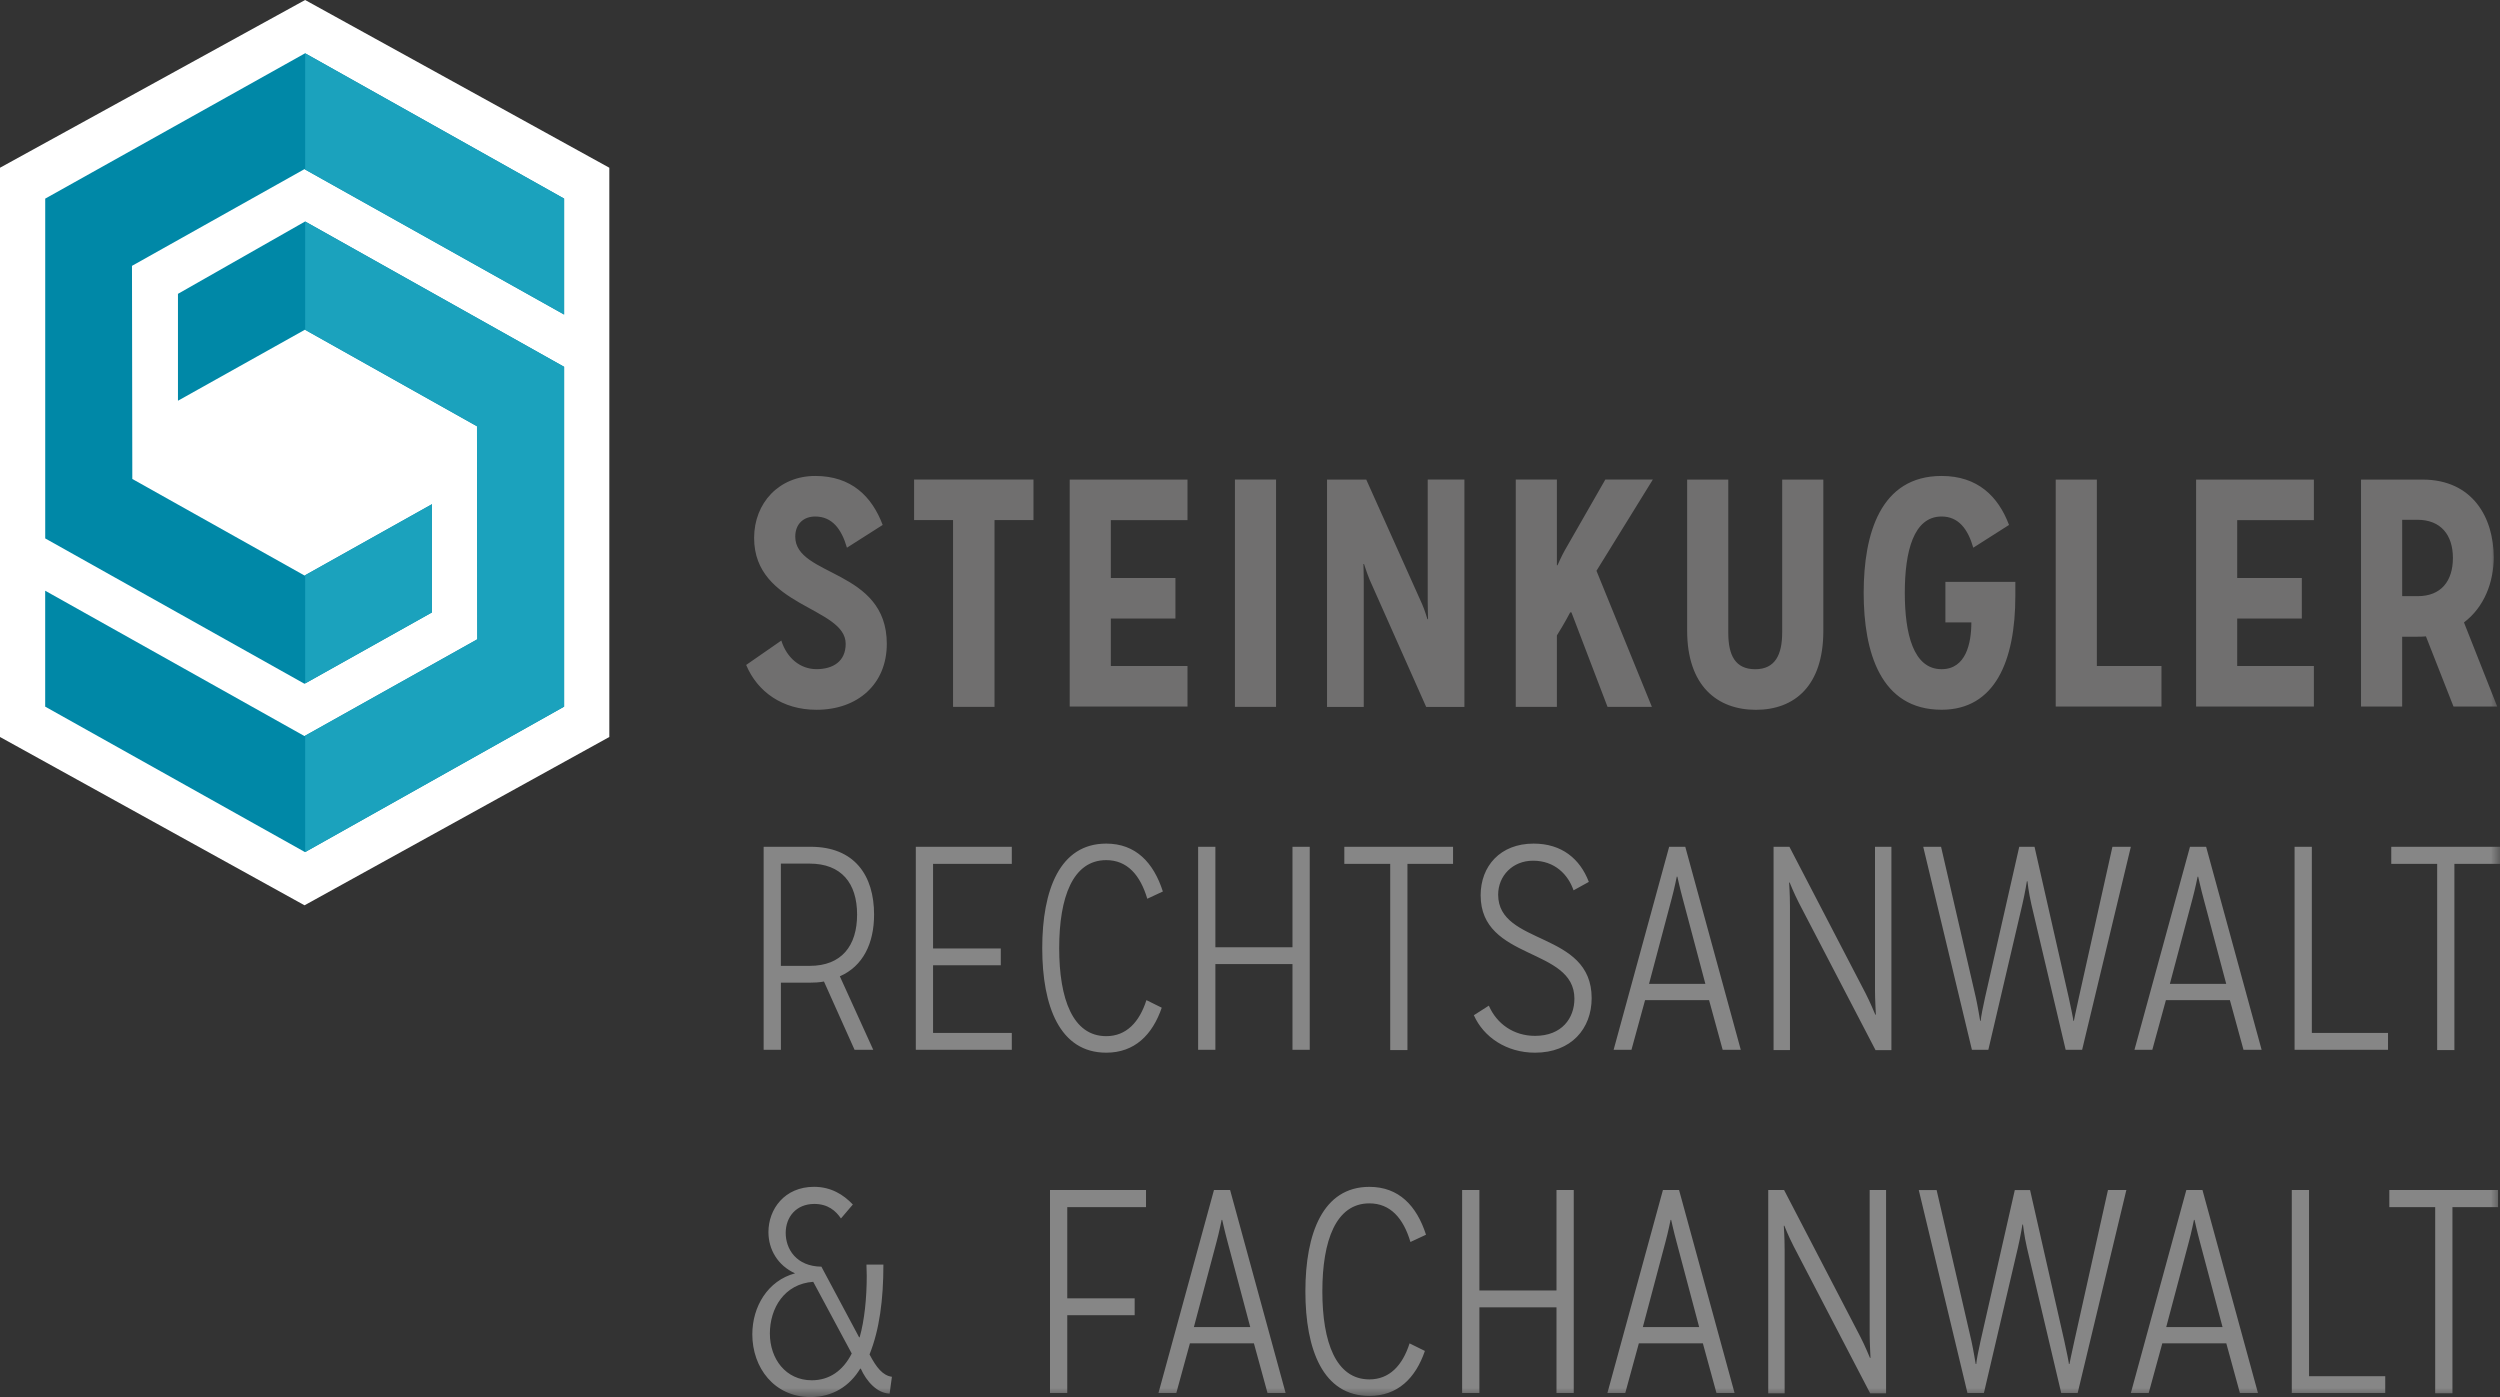 <svg width="136" height="76" viewBox="0 0 136 76" fill="none" xmlns="http://www.w3.org/2000/svg">
<rect x="0" y="0" width="136" height="76" fill="#333333" stroke="none"/>
<path d="M16.598 0L0 9.125V40.092L16.566 49.248L33.147 40.092V9.125L16.598 0Z" fill="white"/>
<path d="M16.566 9.204L30.688 17.111V10.805L16.598 2.898L2.46 10.805V29.29L16.564 37.197L23.498 33.315V27.428L16.567 31.309L7.198 26.056L7.18 14.462L16.564 9.2L16.566 9.204ZM30.688 38.443V19.956L16.598 12.049L9.681 15.985V21.8L16.589 17.936L25.947 23.189L25.965 34.778L16.562 40.042L2.458 32.135V38.441L16.593 46.355L30.686 38.441L30.688 38.443Z" fill="#0088A7"/>
<path d="M16.601 31.292V37.179L23.498 33.316V27.43L16.601 31.292ZM16.601 17.943L25.949 23.189L25.967 34.778L16.601 40.022V46.352L30.688 38.441V19.954L16.601 12.049V17.941V17.943ZM16.601 9.224L30.688 17.111V10.805L16.601 2.9V9.224Z" fill="#1BA2BD"/>
<mask id="mask0_558_1117" style="mask-type:luminance" maskUnits="userSpaceOnUse" x="0" y="0" width="136" height="76">
<path d="M136 0H0V76H136V0Z" fill="white"/>
</mask>
<g mask="url(#mask0_558_1117)">
<path d="M133.413 75.794V65.667H135.894V64.735H129.979V65.667H132.474V75.794H133.413ZM129.757 75.78V74.865H125.611V64.737H124.673V75.78H129.757ZM120.907 72.194H117.842L119.074 67.558C119.212 67.053 119.352 66.361 119.352 66.361H119.382C119.382 66.361 119.536 67.055 119.674 67.558L120.907 72.194ZM122.833 75.78L119.814 64.737H118.936L115.918 75.78H116.889L117.629 73.078H121.111L121.851 75.78H122.836H122.833ZM113.025 75.78L115.674 64.737H114.673L112.84 72.971C112.686 73.649 112.578 74.202 112.578 74.202H112.548C112.564 74.202 112.41 73.445 112.301 72.957L110.436 64.739H109.605L107.74 72.957C107.647 73.366 107.509 74.06 107.509 74.202H107.478C107.478 74.202 107.34 73.366 107.247 72.957L105.352 64.739H104.381L107.03 75.781H107.924L109.773 67.878C109.927 67.215 110.02 66.616 110.02 66.616H110.051C110.051 66.616 110.112 67.215 110.266 67.878L112.131 75.781H113.025V75.78ZM102.602 75.796V64.737H101.71V72.589C101.71 73.048 101.756 73.838 101.756 73.869H101.726C101.726 73.869 101.434 73.159 101.201 72.716L97.054 64.737H96.192V75.796H97.084V67.975C97.084 67.312 97.038 66.68 97.038 66.68H97.068C97.068 66.68 97.283 67.233 97.577 67.803L101.738 75.798H102.6L102.602 75.796ZM92.435 72.194H89.37L90.603 67.558C90.741 67.053 90.88 66.361 90.88 66.361H90.911C90.911 66.361 91.065 67.055 91.203 67.558L92.435 72.194ZM94.361 75.78L91.341 64.737H90.463L87.443 75.78H88.414L89.153 73.078H92.636L93.376 75.78H94.361ZM85.612 75.78V64.737H84.673V70.203H80.479V64.737H79.54V75.78H80.479V71.118H84.673V75.78H85.612ZM76.681 73.08C76.296 74.281 75.587 75.039 74.494 75.039C72.676 75.039 71.936 73.017 71.936 70.251C71.936 67.485 72.676 65.463 74.494 65.463C75.635 65.463 76.343 66.269 76.728 67.564L77.575 67.169C77.067 65.59 76.096 64.565 74.494 64.565C71.966 64.565 71.013 67.09 71.013 70.251C71.013 73.412 71.966 75.938 74.494 75.938C76.035 75.938 77.006 74.975 77.514 73.491L76.681 73.08ZM68.013 72.194H64.947L66.18 67.558C66.318 67.053 66.457 66.361 66.457 66.361H66.488C66.488 66.361 66.642 67.055 66.78 67.558L68.013 72.194ZM69.938 75.78L66.918 64.737H66.04L63.02 75.78H63.991L64.731 73.078H68.213L68.953 75.78H69.938ZM58.059 75.78V71.546H61.726V70.631H58.059V65.668H62.343V64.737H57.12V75.78H58.059ZM46.334 73.632C45.856 74.58 45.102 75.087 44.161 75.087C42.742 75.087 41.881 73.917 41.881 72.543C41.881 71.169 42.667 69.841 44.24 69.731L46.336 73.634L46.334 73.632ZM46.827 74.454C47.135 75.148 47.719 75.794 48.396 75.811C48.426 75.511 48.489 75.195 48.52 74.896C48.027 74.834 47.672 74.391 47.303 73.68C47.843 72.338 48.057 70.694 48.057 68.796H47.135C47.135 69.002 47.151 69.208 47.151 69.413C47.151 70.598 47.027 71.831 46.766 72.747H46.735L44.684 68.907C43.312 68.89 42.742 67.942 42.742 67.073C42.742 66.205 43.312 65.494 44.299 65.494C45.039 65.494 45.471 65.872 45.748 66.284L46.395 65.525C45.886 64.989 45.207 64.563 44.283 64.563C42.68 64.563 41.803 65.777 41.803 67.026C41.803 67.974 42.31 68.842 43.251 69.27C41.771 69.665 40.926 71.072 40.926 72.589C40.926 74.391 42.11 76 44.098 76C45.3 76 46.225 75.401 46.796 74.454H46.827Z" fill="#868686"/>
<path d="M133.519 57.122V46.995H136V46.065H130.085V46.995H132.582V57.122H133.521H133.519ZM129.909 57.108V56.193H125.764V46.065H124.825V57.108H129.909ZM121.106 53.522H118.041L119.273 48.886C119.411 48.381 119.551 47.689 119.551 47.689H119.581C119.581 47.689 119.735 48.383 119.873 48.886L121.106 53.522ZM123.032 57.108L120.013 46.065H119.135L116.115 57.108H117.086L117.826 54.406H121.306L122.046 57.108H123.032ZM113.268 57.108L115.918 46.065H114.916L113.082 54.299C112.928 54.977 112.82 55.53 112.82 55.53H112.79C112.806 55.53 112.652 54.773 112.543 54.283L110.678 46.065H109.847L107.982 54.283C107.888 54.692 107.751 55.386 107.751 55.53H107.72C107.72 55.53 107.582 54.694 107.489 54.283L105.594 46.065H104.623L107.272 57.108H108.166L110.015 49.204C110.169 48.541 110.262 47.942 110.262 47.942H110.293C110.293 47.942 110.354 48.541 110.508 49.204L112.372 57.108H113.266H113.268ZM102.892 57.124V46.065H102V53.917C102 54.374 102.047 55.164 102.047 55.197H102.016C102.016 55.197 101.722 54.486 101.491 54.044L97.344 46.065H96.482V57.124H97.374V49.303C97.374 48.64 97.328 48.008 97.328 48.008H97.358C97.358 48.008 97.575 48.561 97.867 49.131L102.029 57.126H102.89L102.892 57.124ZM92.772 53.522H89.707L90.939 48.886C91.078 48.381 91.217 47.689 91.217 47.689H91.248C91.248 47.689 91.402 48.383 91.54 48.886L92.772 53.522ZM94.698 57.108L91.679 46.065H90.802L87.781 57.108H88.752L89.492 54.406H92.973L93.713 57.108H94.698ZM80.178 55.228C80.701 56.413 81.948 57.266 83.505 57.266C85.479 57.266 86.586 55.956 86.586 54.297C86.586 50.631 81.5 51.452 81.5 48.671C81.5 47.645 82.287 46.822 83.396 46.822C84.584 46.822 85.307 47.58 85.601 48.434L86.432 47.975C85.956 46.728 84.969 45.892 83.428 45.892C81.608 45.892 80.547 47.123 80.547 48.703C80.547 52.273 85.648 51.515 85.648 54.328C85.648 55.386 84.969 56.351 83.505 56.351C82.35 56.351 81.423 55.702 80.993 54.707L80.178 55.228ZM76.565 57.122V46.995H79.046V46.065H73.131V46.995H75.628V57.122H76.567H76.565ZM71.25 57.108V46.065H70.311V51.531H66.117V46.065H65.178V57.108H66.117V52.446H70.311V57.108H71.25ZM62.366 54.407C61.981 55.609 61.271 56.367 60.178 56.367C58.36 56.367 57.62 54.345 57.62 51.579C57.62 48.813 58.36 46.791 60.178 46.791C61.32 46.791 62.027 47.597 62.412 48.892L63.26 48.497C62.751 46.917 61.78 45.892 60.178 45.892C57.651 45.892 56.698 48.418 56.698 51.579C56.698 54.74 57.651 57.266 60.178 57.266C61.719 57.266 62.69 56.303 63.199 54.819L62.366 54.407ZM55.042 57.108V56.193H50.759V52.51H54.442V51.596H50.759V46.996H55.042V46.067H49.82V57.109H55.042V57.108ZM42.479 52.543V46.98H44.036C45.779 46.98 46.626 48.052 46.626 49.753C46.626 51.454 45.779 52.543 44.052 52.543H42.479ZM47.504 57.108L45.687 53.111C46.95 52.56 47.55 51.315 47.55 49.753C47.55 47.626 46.488 46.065 44.098 46.065H41.542V57.108H42.481V53.458H44.038C44.299 53.458 44.577 53.443 44.824 53.395L46.488 57.108H47.504Z" fill="#868686"/>
<path d="M130.679 32.431V28.276H131.507C132.783 28.276 133.438 29.103 133.438 30.354C133.438 31.605 132.8 32.431 131.525 32.431H130.679ZM135.848 38.435L134.04 33.86C135.142 33.03 135.658 31.674 135.658 30.319C135.658 28.172 134.522 26.089 131.781 26.089H128.44V38.435H130.678V34.637H131.453C131.625 34.637 131.797 34.637 131.971 34.619L133.47 38.435H135.846H135.848ZM125.875 38.435V36.229H121.704V33.649H125.219V31.443H121.704V28.297H125.875V26.091H119.467V38.437H125.875V38.435ZM117.584 38.435V36.229H114.069V26.089H111.831V38.435H117.584ZM109.635 31.652H105.83V33.858H107.242C107.242 34.99 106.95 36.404 105.622 36.404C104.087 36.404 103.621 34.477 103.621 32.251C103.621 30.025 104.087 28.098 105.622 28.098C106.536 28.098 107.052 28.77 107.346 29.795L109.291 28.557C108.705 27.004 107.586 25.892 105.622 25.892C102.296 25.892 101.384 29.035 101.384 32.251C101.384 35.467 102.296 38.61 105.622 38.61C108.515 38.61 109.635 35.98 109.635 32.411V31.652ZM96.95 34.413C96.95 35.612 96.57 36.406 95.484 36.406C94.399 36.406 94.019 35.647 94.019 34.431V26.089H91.781V34.308C91.781 37.308 93.417 38.614 95.52 38.614C97.624 38.614 99.189 37.308 99.189 34.327V26.091H96.952V34.415L96.95 34.413ZM89.863 38.454L86.848 31.052L89.915 26.087H87.33L85.124 29.939C84.953 30.238 84.729 30.75 84.729 30.75H84.695V26.087H82.457V38.454H84.695V34.567C85.108 33.913 85.418 33.313 85.418 33.313H85.486L87.45 38.454H89.863ZM79.664 38.454V26.087H77.668V32.784C77.668 33.083 77.686 33.596 77.686 33.686H77.652C77.652 33.686 77.496 33.155 77.359 32.855L74.324 26.089H72.19V38.456H74.188V31.601C74.188 31.212 74.17 30.683 74.17 30.683H74.204C74.204 30.683 74.36 31.177 74.498 31.513L77.584 38.456H79.668L79.664 38.454ZM69.417 26.087H67.18V38.454H69.417V26.087ZM64.6 38.435V36.229H60.429V33.649H63.944V31.443H60.429V28.297H64.6V26.091H58.192V38.437H64.6V38.435ZM54.102 38.452V28.293H56.221V26.087H49.727V28.293H51.846V38.452H54.102ZM40.593 36.176C41.196 37.623 42.556 38.612 44.417 38.612C46.658 38.612 48.242 37.218 48.242 35.026C48.242 30.945 43.262 31.386 43.262 29.195C43.262 28.506 43.71 28.098 44.347 28.098C45.261 28.098 45.779 28.77 46.073 29.795L48.018 28.557C47.432 27.004 46.314 25.892 44.349 25.892C42.384 25.892 41.024 27.358 41.024 29.265C41.024 33.028 46.005 33.011 46.005 35.025C46.005 35.98 45.315 36.402 44.417 36.402C43.52 36.402 42.798 35.783 42.504 34.846L40.593 36.172V36.176Z" fill="#706F6F"/>
</g>
</svg>
